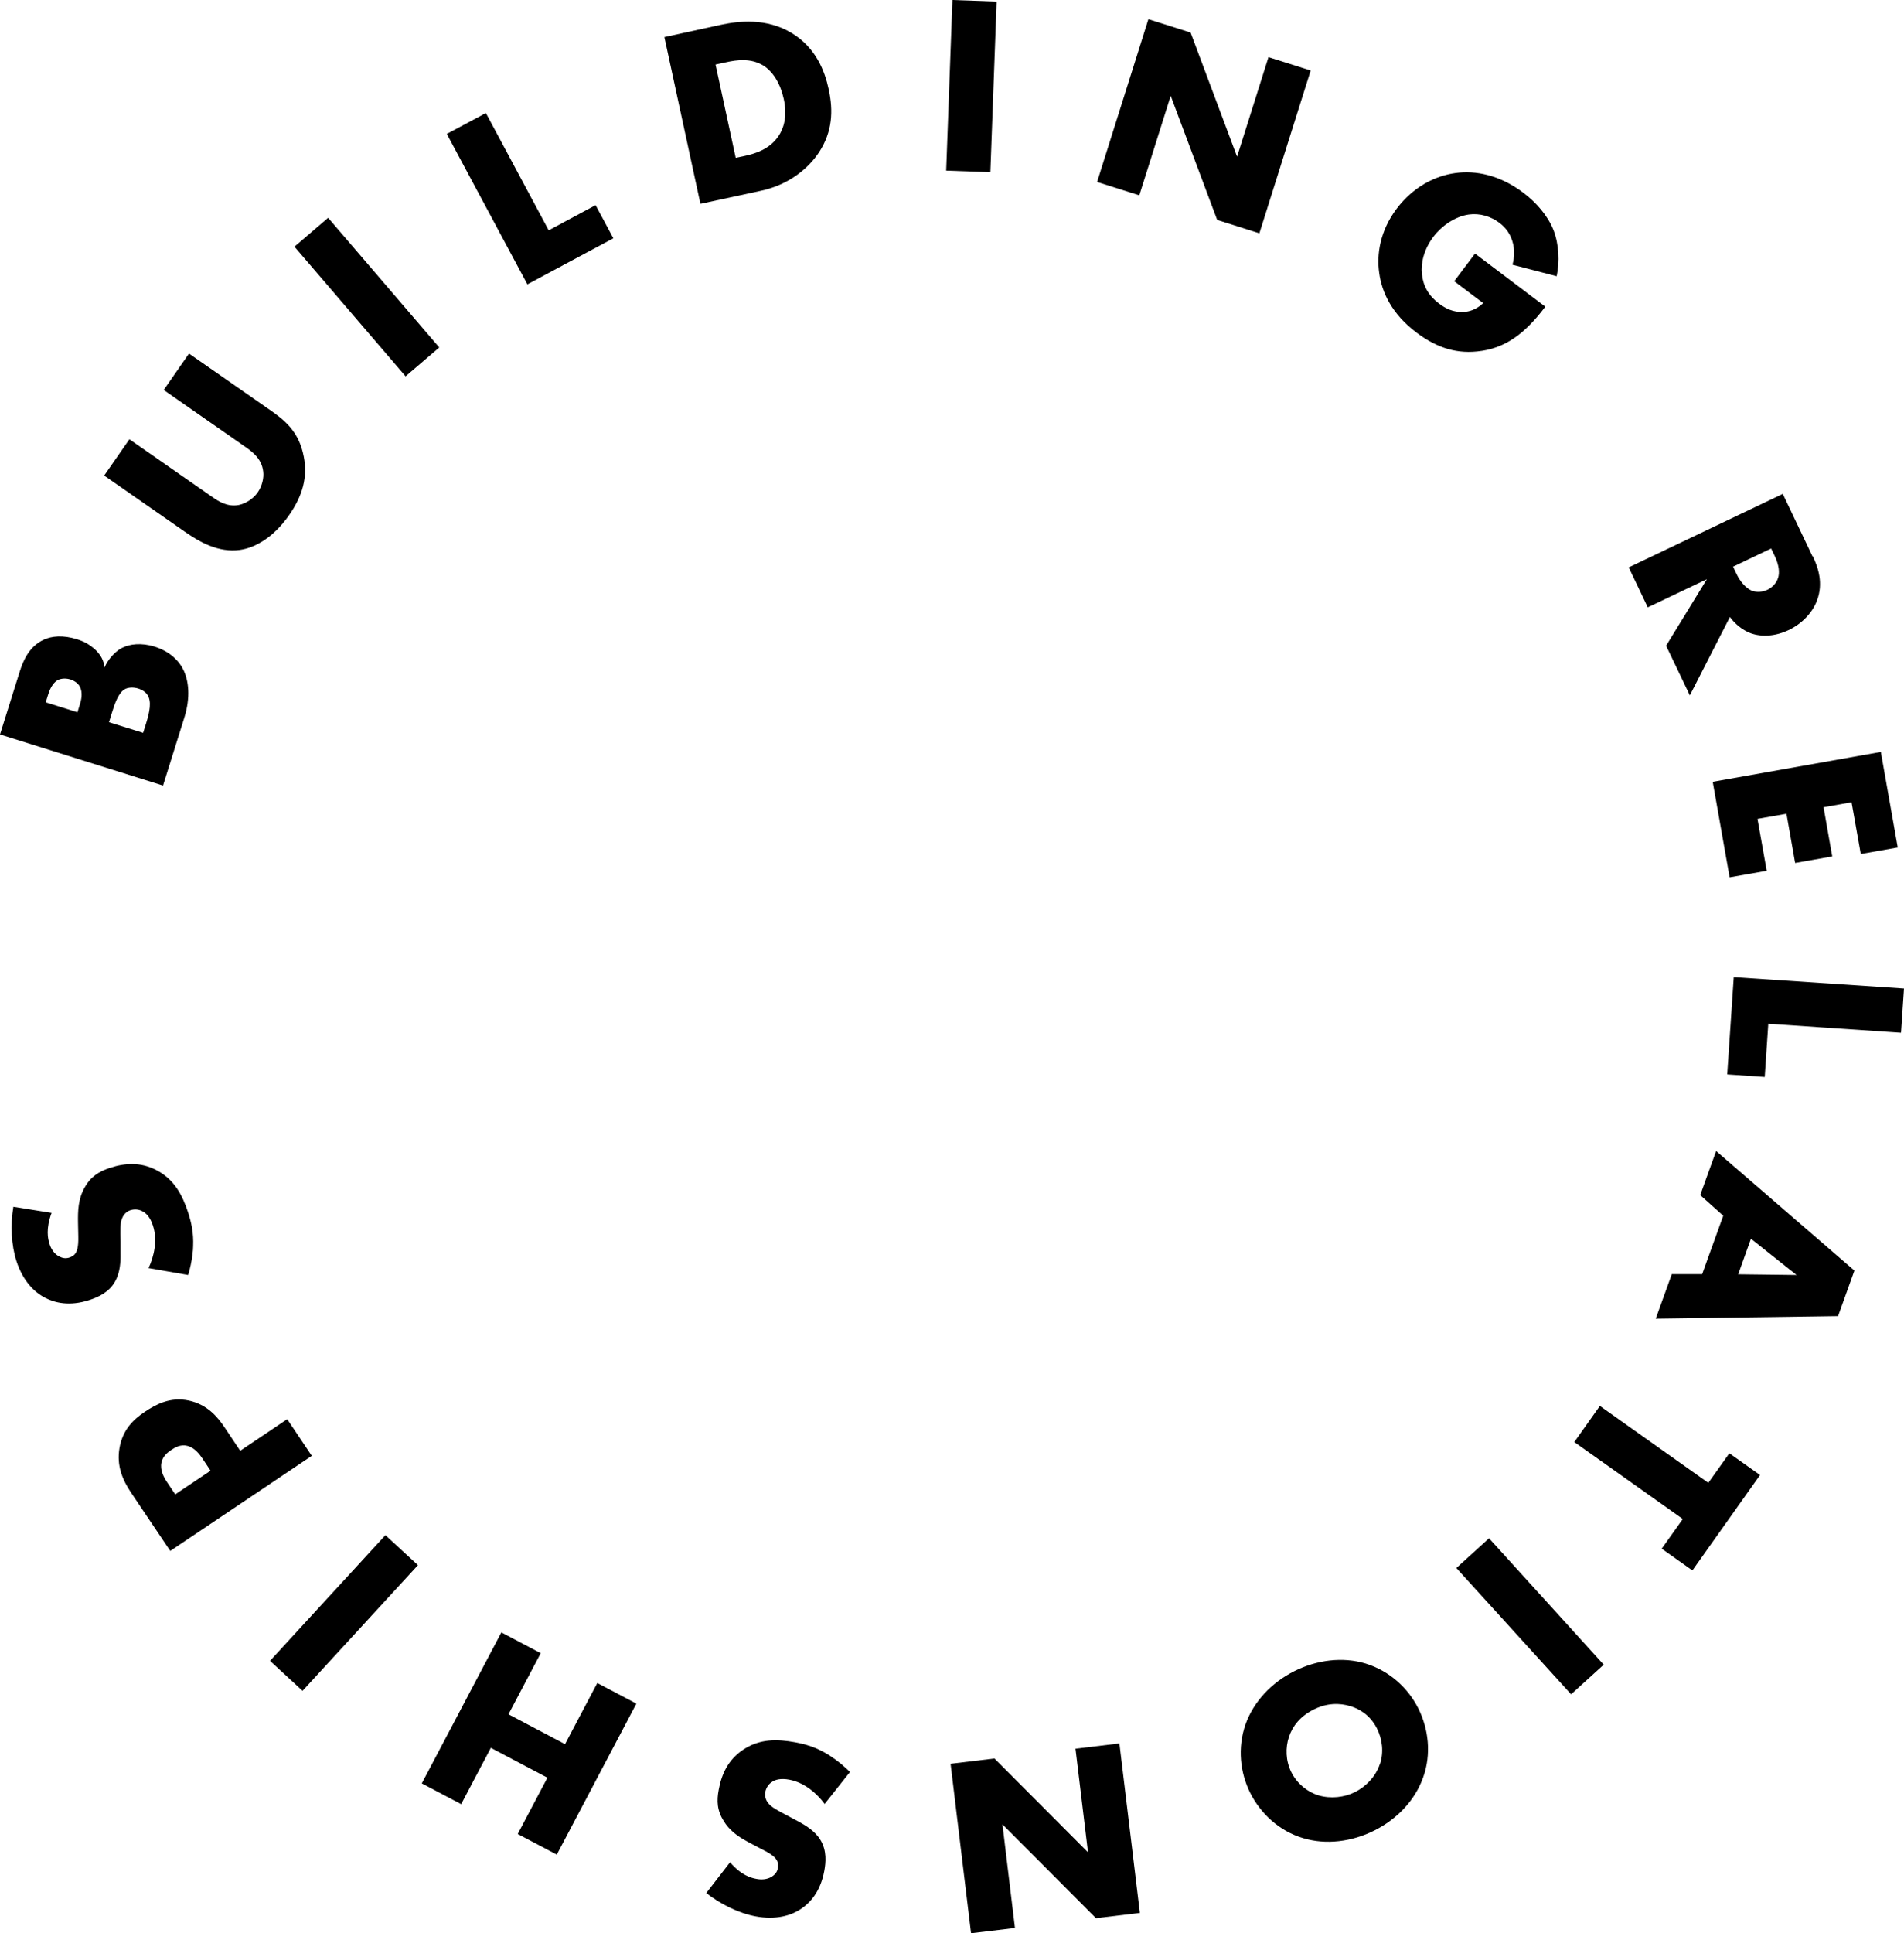 <?xml version="1.0" encoding="UTF-8"?>
<svg id="Layer_1" data-name="Layer 1" xmlns="http://www.w3.org/2000/svg" viewBox="0 0 133.98 135.98">
  <path d="M11.46,55.25l-11.46-3.59,1.39-4.43c.26-.82.69-1.77,1.68-2.23.55-.26,1.35-.35,2.37-.03.5.16.9.38,1.31.77.37.38.55.72.6,1.21.26-.58.72-1.09,1.18-1.35.59-.32,1.43-.4,2.34-.12,1.08.34,1.69.98,1.99,1.55.44.82.55,2.04.11,3.45l-1.5,4.78ZM5.45,50.1l.17-.55c.1-.31.22-.83,0-1.25-.13-.25-.41-.43-.67-.51-.29-.09-.62-.08-.86.03-.25.13-.52.44-.7,1.03l-.17.55,2.23.7ZM10.07,51.55l.21-.67c.26-.83.39-1.54.11-1.98-.11-.19-.34-.37-.66-.47-.36-.11-.69-.08-.92.03-.47.25-.72.98-.95,1.72l-.19.62,2.41.75Z"/>
  <path d="M9.11,30.9l5.83,4.06c.41.29,1.06.72,1.87.56.49-.1,1.01-.44,1.32-.88.31-.44.45-1.02.39-1.48-.11-.95-.84-1.44-1.39-1.82l-5.61-3.91,1.78-2.56,5.66,3.94c1.03.72,2.08,1.51,2.42,3.33.27,1.41-.07,2.71-1.04,4.1-1.08,1.55-2.38,2.29-3.45,2.44-1.53.21-2.85-.56-3.9-1.29l-5.66-3.94,1.78-2.56Z"/>
  <path d="M23.09,15.32l7.82,9.12-2.37,2.03-7.82-9.12,2.37-2.03Z"/>
  <path d="M34.19,7.95l4.42,8.25,3.3-1.77,1.25,2.33-6.05,3.24-5.67-10.58,2.75-1.47Z"/>
  <path d="M49.29,14.35l-2.54-11.74,3.99-.87c1.18-.25,3.18-.52,5.01.61,1.66,1.02,2.29,2.65,2.56,3.92.34,1.55.25,3-.65,4.4-.73,1.13-2.11,2.32-4.12,2.75l-4.26.92ZM51.77,11.1l.62-.13c.74-.16,1.76-.46,2.39-1.4.31-.45.66-1.3.37-2.61-.24-1.09-.77-1.95-1.47-2.37-.87-.51-1.83-.38-2.59-.21l-.74.16,1.42,6.56Z"/>
  <path d="M70.13.11l-.44,12-3.11-.11.44-12,3.11.11Z"/>
  <path d="M77.2,12.8l3.61-11.45,2.97.94,3.27,8.73,2.21-7,2.97.94-3.61,11.45-2.97-.94-3.27-8.73-2.21,7-2.97-.94Z"/>
  <path d="M103.8,17.84l4.94,3.73c-1.43,1.9-2.84,2.96-4.79,3.15-1.71.18-3.07-.42-4.29-1.34-1.72-1.3-2.43-2.82-2.61-4.2-.18-1.26.04-2.92,1.23-4.5,1.15-1.52,2.69-2.32,4.15-2.51,1.39-.19,3.09.12,4.78,1.4.89.67,1.7,1.6,2.1,2.6.4,1.02.44,2.25.23,3.26l-3.11-.81c.16-.58.13-1.1.04-1.48-.16-.66-.5-1.12-.98-1.48-.59-.44-1.36-.68-2.14-.57-.98.14-1.93.82-2.49,1.57-.66.88-.89,1.83-.8,2.64.09.83.47,1.5,1.2,2.05.43.33.99.63,1.72.59.37-.01.9-.15,1.39-.62l-2.04-1.54,1.46-1.94Z"/>
  <path d="M127.56,39.12c.39.81.75,1.92.3,3.11-.34.92-1.13,1.68-2,2.09-.93.44-1.89.5-2.67.22-.61-.23-1.12-.68-1.46-1.14l-2.82,5.51-1.67-3.49,2.87-4.68-4.16,1.98-1.34-2.81,10.84-5.17,2.09,4.39ZM121.95,39.86l.26.54c.2.42.6.97,1.09,1.16.31.11.74.09,1.08-.08.33-.16.62-.46.73-.81.14-.38.07-.93-.22-1.55l-.26-.54-2.68,1.28Z"/>
  <path d="M130.94,60.08l-.65-3.65-1.97.35.61,3.46-2.61.46-.61-3.46-2.04.36.65,3.65-2.61.46-1.19-6.72,11.83-2.1,1.19,6.72-2.61.46Z"/>
  <path d="M133.77,72.64l-9.34-.63-.25,3.74-2.64-.18.46-6.84,11.98.8-.21,3.11Z"/>
  <path d="M119.78,89.61l1.48-4.1-1.62-1.45,1.12-3.1,9.73,8.41-1.15,3.2-12.83.18,1.13-3.13h2.15ZM122.3,89.63l4.12.05-3.21-2.55-.9,2.51Z"/>
  <path d="M118.41,106.84l-7.63-5.41,1.8-2.54,7.63,5.41,1.48-2.08,2.16,1.53-4.76,6.71-2.16-1.53,1.48-2.08Z"/>
  <path d="M110.55,119.17l-8.07-8.88,2.3-2.09,8.07,8.89-2.3,2.09Z"/>
  <path d="M87.65,121.27c.57-1.59,1.83-2.92,3.42-3.72,1.59-.8,3.41-1.03,5.03-.54,1.69.52,2.99,1.74,3.7,3.15.72,1.43.94,3.22.34,4.87-.57,1.6-1.83,2.92-3.42,3.72-1.59.8-3.41,1.03-5.03.54-1.68-.5-2.99-1.74-3.71-3.17-.71-1.41-.92-3.18-.33-4.85ZM97.1,124.1c.29-.85.17-1.78-.21-2.53-.48-.95-1.26-1.38-1.86-1.56-.77-.24-1.67-.23-2.6.24-.95.48-1.48,1.17-1.73,1.92-.25.75-.24,1.67.17,2.49.42.83,1.16,1.39,1.9,1.62.88.26,1.84.14,2.58-.23.77-.39,1.45-1.08,1.74-1.95Z"/>
  <path d="M78.77,122.63l1.44,11.92-3.09.37-6.58-6.6.88,7.29-3.09.37-1.44-11.92,3.09-.37,6.58,6.6-.88-7.29,3.09-.37Z"/>
  <path d="M58.03,126.89c-.54-.74-1.42-1.51-2.48-1.71-.62-.12-1.03,0-1.26.18-.21.14-.38.39-.44.69-.04.23,0,.51.2.77.25.32.69.53,1.4.91l.75.4c.46.25,1.14.65,1.52,1.27.48.77.39,1.61.28,2.21-.27,1.45-1,2.23-1.61,2.64-.71.49-1.8.81-3.23.54-1.17-.22-2.46-.85-3.46-1.64l1.67-2.16c.78.9,1.46,1.1,1.87,1.17.3.06.72.06,1.07-.16.21-.14.37-.31.42-.58.04-.21.03-.38-.06-.56-.07-.12-.24-.38-.93-.72l-.88-.46c-.7-.37-1.43-.78-1.92-1.57-.48-.75-.52-1.43-.36-2.25.2-1.08.66-2.07,1.67-2.76,1.2-.82,2.45-.78,3.71-.55.74.14,1.44.34,2.24.82.18.11.87.53,1.61,1.27l-1.77,2.23Z"/>
  <path d="M38.52,125.04l-3.98-2.1-2.09,3.96-2.77-1.46,5.6-10.62,2.77,1.46-2.27,4.3,3.98,2.1,2.27-4.3,2.75,1.45-5.6,10.62-2.75-1.45,2.09-3.96Z"/>
  <path d="M19,116.82l8.12-8.84,2.29,2.11-8.12,8.84-2.29-2.11Z"/>
  <path d="M16.91,102.04l3.3-2.22,1.73,2.58-9.96,6.69-2.77-4.12c-.58-.87-1.02-1.87-.8-3.13.23-1.28.96-1.99,1.8-2.55.79-.53,1.79-1.05,3.07-.78s2.01,1.12,2.53,1.9l1.09,1.63ZM14.82,103.45l-.58-.87c-.18-.27-.55-.76-1.05-.88-.48-.13-.89.12-1.13.28-.27.18-.61.45-.7.9-.11.51.16,1.02.38,1.35l.59.88,2.48-1.66Z"/>
  <path d="M10.45,89.2c.39-.83.65-1.97.31-3-.19-.6-.5-.9-.77-1.02-.23-.12-.52-.15-.81-.06-.22.07-.45.24-.58.55-.16.37-.14.86-.12,1.67v.85c.01.53-.02,1.31-.38,1.94-.44.79-1.23,1.12-1.81,1.31-1.4.46-2.44.19-3.1-.15-.77-.39-1.58-1.19-2.03-2.58-.37-1.13-.43-2.56-.22-3.83l2.69.43c-.41,1.12-.27,1.81-.14,2.2.09.29.29.66.66.86.23.12.45.17.71.09.21-.07.35-.15.46-.32.08-.12.21-.39.19-1.16l-.02-1c-.01-.79,0-1.63.46-2.44.43-.78,1.01-1.14,1.8-1.4,1.04-.34,2.14-.41,3.23.15,1.29.66,1.86,1.78,2.26,3,.23.72.39,1.43.35,2.37,0,.21-.05,1.02-.35,2.02l-2.81-.49Z"/>
</svg>